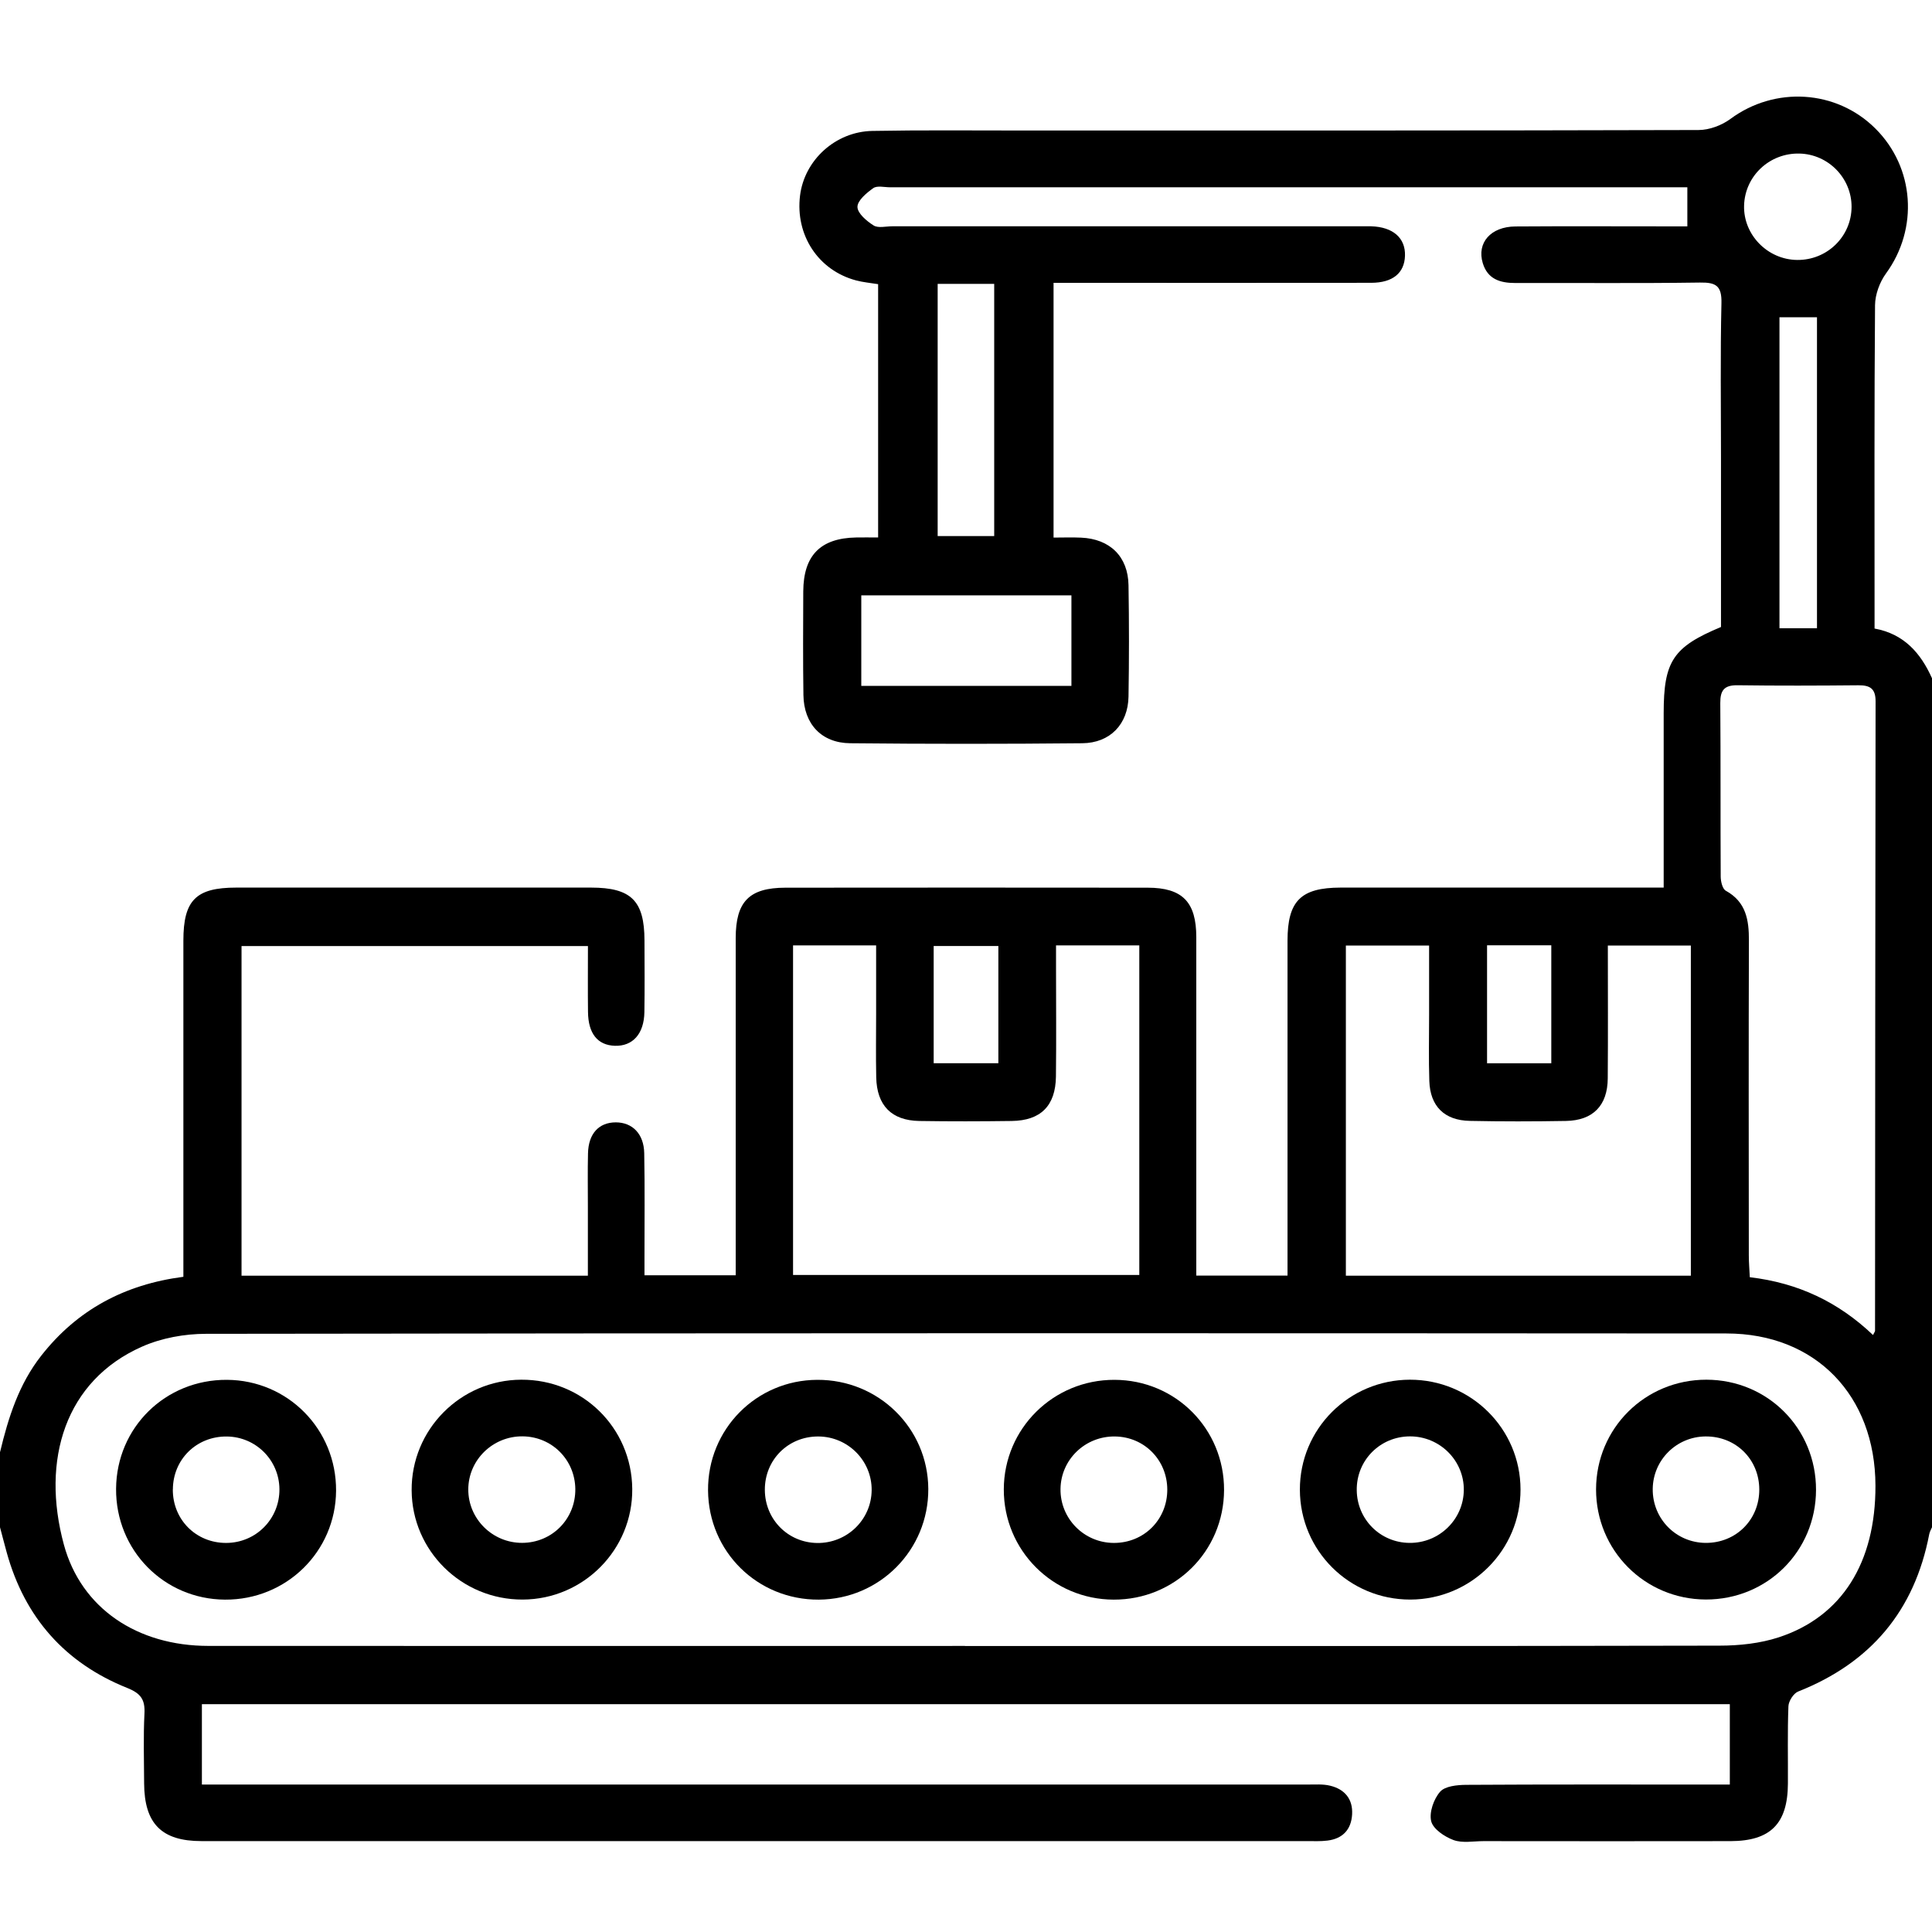 <svg width="60" height="60" viewBox="0 0 60 60" fill="none" xmlns="http://www.w3.org/2000/svg">
<path d="M0.003 45.09C0.259 44.024 0.584 42.99 1.277 42.107C2.392 40.682 3.862 39.891 5.695 39.652C5.695 39.399 5.695 39.168 5.695 38.937C5.695 35.695 5.695 32.454 5.695 29.212C5.695 27.956 6.084 27.565 7.339 27.565C11.011 27.564 14.681 27.564 18.353 27.565C19.603 27.565 20.012 27.973 20.015 29.207C20.017 29.95 20.024 30.692 20.012 31.434C20.001 32.11 19.648 32.496 19.093 32.478C18.559 32.459 18.267 32.098 18.261 31.424C18.253 30.762 18.259 30.099 18.259 29.381H7.501V39.618H18.257C18.257 38.887 18.257 38.173 18.257 37.46C18.257 36.913 18.248 36.367 18.261 35.82C18.274 35.207 18.598 34.857 19.123 34.856C19.639 34.856 19.996 35.212 20.007 35.813C20.028 36.887 20.014 37.962 20.015 39.035C20.015 39.209 20.015 39.382 20.015 39.604H22.848C22.848 39.39 22.848 39.184 22.848 38.977C22.848 35.696 22.848 32.417 22.848 29.136C22.848 28 23.265 27.57 24.392 27.568C28.142 27.564 31.89 27.564 35.64 27.568C36.724 27.568 37.152 28.014 37.152 29.107C37.154 32.389 37.152 35.668 37.152 38.949C37.152 39.16 37.152 39.37 37.152 39.615H39.985V38.885C39.985 35.663 39.985 32.442 39.985 29.218C39.985 27.979 40.396 27.567 41.635 27.565C44.721 27.564 47.805 27.565 50.891 27.565C51.124 27.565 51.355 27.565 51.667 27.565V26.893C51.667 25.312 51.667 23.729 51.667 22.148C51.667 20.536 51.956 20.093 53.447 19.472C53.447 17.731 53.447 15.975 53.447 14.219C53.447 12.617 53.424 11.016 53.461 9.416C53.474 8.878 53.294 8.767 52.795 8.775C50.882 8.803 48.968 8.783 47.055 8.789C46.582 8.789 46.199 8.666 46.049 8.172C45.857 7.541 46.297 7.038 47.063 7.033C48.644 7.022 50.227 7.03 51.808 7.03C51.999 7.03 52.191 7.03 52.402 7.03V5.816H51.775C43.73 5.816 35.685 5.816 27.638 5.816C27.463 5.816 27.241 5.758 27.121 5.842C26.912 5.991 26.627 6.228 26.629 6.427C26.631 6.625 26.916 6.867 27.131 7.002C27.273 7.091 27.51 7.028 27.706 7.028C32.51 7.028 37.313 7.028 42.118 7.028C42.274 7.028 42.43 7.025 42.586 7.028C43.261 7.049 43.652 7.391 43.633 7.944C43.616 8.48 43.254 8.781 42.585 8.783C39.538 8.788 36.493 8.784 33.446 8.784C33.216 8.784 32.987 8.784 32.719 8.784V16.695C33.005 16.695 33.29 16.684 33.574 16.697C34.472 16.737 35.033 17.284 35.047 18.176C35.066 19.328 35.066 20.481 35.047 21.633C35.032 22.49 34.476 23.075 33.61 23.082C31.209 23.106 28.807 23.106 26.406 23.082C25.512 23.075 24.965 22.484 24.951 21.587C24.935 20.514 24.942 19.439 24.946 18.365C24.953 17.248 25.481 16.712 26.587 16.692C26.799 16.687 27.01 16.692 27.271 16.692V8.825C27.035 8.786 26.804 8.767 26.584 8.708C25.412 8.395 24.695 7.302 24.846 6.074C24.982 4.974 25.942 4.088 27.091 4.066C28.615 4.038 30.138 4.053 31.66 4.053C38.69 4.053 45.721 4.058 52.75 4.038C53.083 4.038 53.469 3.894 53.739 3.694C55.116 2.675 57.025 2.781 58.241 3.991C59.462 5.205 59.584 7.1 58.574 8.489C58.375 8.761 58.234 9.145 58.231 9.478C58.206 12.603 58.216 15.726 58.216 18.851C58.216 19.064 58.216 19.276 58.216 19.52C59.134 19.687 59.65 20.284 60 21.064V47.43C59.97 47.502 59.928 47.571 59.914 47.646C59.458 50.027 58.091 51.643 55.841 52.533C55.699 52.59 55.547 52.83 55.541 52.989C55.51 53.789 55.53 54.59 55.525 55.391C55.519 56.636 54.986 57.175 53.742 57.178C51.185 57.183 48.627 57.18 46.069 57.178C45.757 57.178 45.416 57.246 45.139 57.144C44.863 57.042 44.507 56.803 44.447 56.56C44.38 56.285 44.525 55.871 44.724 55.644C44.877 55.469 45.255 55.432 45.533 55.43C48.052 55.414 50.571 55.421 53.089 55.421C53.297 55.421 53.503 55.421 53.721 55.421V52.924H6.27V55.421C6.551 55.421 6.8 55.421 7.048 55.421C18.235 55.421 29.424 55.421 40.611 55.421C40.846 55.421 41.088 55.402 41.31 55.457C41.761 55.566 42.018 55.871 41.991 56.347C41.965 56.818 41.699 57.103 41.225 57.161C41.013 57.188 40.797 57.177 40.582 57.177C34.451 57.177 28.32 57.177 22.189 57.177C16.878 57.177 11.567 57.178 6.256 57.177C5.017 57.177 4.483 56.633 4.476 55.386C4.473 54.664 4.45 53.94 4.486 53.219C4.508 52.786 4.378 52.591 3.951 52.421C2.017 51.646 0.767 50.23 0.209 48.215C0.137 47.954 0.07 47.691 0 47.43V45.087L0.003 45.09ZM29.966 51.118C37.777 51.118 45.589 51.124 53.4 51.107C54.016 51.107 54.66 51.038 55.239 50.849C57.208 50.205 58.25 48.523 58.244 46.137C58.237 43.34 56.388 41.413 53.617 41.412C37.877 41.401 22.139 41.401 6.398 41.423C5.734 41.423 5.02 41.552 4.416 41.819C2.023 42.874 1.269 45.34 1.984 47.971C2.522 49.95 4.264 51.115 6.473 51.115C14.304 51.119 22.135 51.116 29.966 51.116V51.118ZM49.933 29.362C49.933 30.765 49.941 32.129 49.93 33.492C49.924 34.335 49.471 34.798 48.63 34.812C47.635 34.829 46.639 34.831 45.646 34.81C44.857 34.795 44.414 34.354 44.389 33.571C44.366 32.889 44.382 32.206 44.382 31.523C44.382 30.809 44.382 30.095 44.382 29.364H41.797V39.618H52.511V29.364H49.935L49.933 29.362ZM35.382 29.36H32.796C32.796 29.61 32.796 29.823 32.796 30.035C32.796 31.167 32.807 32.299 32.793 33.431C32.782 34.343 32.321 34.801 31.419 34.813C30.463 34.826 29.507 34.828 28.551 34.813C27.688 34.799 27.23 34.332 27.212 33.456C27.198 32.793 27.209 32.129 27.209 31.465C27.209 30.77 27.209 30.075 27.209 29.36H24.629V39.595H35.382V29.359V29.36ZM58.169 41.459C58.217 41.363 58.231 41.348 58.231 41.332C58.236 34.813 58.237 28.296 58.248 21.778C58.248 21.379 58.069 21.279 57.711 21.282C56.463 21.294 55.213 21.298 53.964 21.281C53.552 21.275 53.422 21.433 53.425 21.832C53.439 23.628 53.428 25.423 53.438 27.218C53.438 27.371 53.491 27.604 53.596 27.662C54.225 28.009 54.316 28.567 54.314 29.207C54.303 32.467 54.309 35.726 54.311 38.985C54.311 39.21 54.331 39.435 54.342 39.665C55.842 39.843 57.088 40.432 58.167 41.459H58.169ZM33.274 18.49H26.748V21.3H33.274V18.49ZM29.12 8.816V16.648H30.876V8.816H29.12ZM56.428 19.512V9.853H55.263V19.511H56.428V19.512ZM55.813 8.073C56.741 8.083 57.497 7.347 57.502 6.428C57.506 5.533 56.783 4.791 55.885 4.769C54.955 4.747 54.189 5.466 54.164 6.384C54.139 7.291 54.894 8.064 55.813 8.073ZM31.005 33.02V29.379H28.996V33.02H31.005ZM46.182 29.356V33.021H48.177V29.356H46.182Z" fill="black"/>
<path d="M56.398 46.271C56.394 48.176 54.881 49.679 52.975 49.674C51.08 49.669 49.564 48.148 49.567 46.251C49.571 44.355 51.092 42.846 52.995 42.848C54.898 42.851 56.403 44.365 56.398 46.271ZM54.636 46.257C54.634 45.319 53.906 44.601 52.966 44.61C52.064 44.618 51.338 45.34 51.327 46.238C51.316 47.165 52.05 47.912 52.975 47.916C53.914 47.919 54.638 47.197 54.636 46.258V46.257Z" fill="black"/>
<path d="M16.234 49.676C14.34 49.684 12.795 48.165 12.784 46.283C12.771 44.399 14.3 42.855 16.187 42.848C18.09 42.838 19.617 44.34 19.635 46.237C19.653 48.123 18.126 49.668 16.235 49.676H16.234ZM16.217 47.915C17.148 47.912 17.879 47.169 17.867 46.238C17.854 45.331 17.139 44.616 16.231 44.607C15.306 44.598 14.546 45.338 14.543 46.254C14.54 47.169 15.293 47.918 16.217 47.915Z" fill="black"/>
<path d="M6.987 49.678C5.089 49.667 3.591 48.141 3.605 46.234C3.619 44.331 5.137 42.841 7.048 42.852C8.942 42.863 10.448 44.392 10.437 46.294C10.426 48.184 8.894 49.689 6.989 49.678H6.987ZM5.367 46.253C5.362 47.192 6.086 47.919 7.023 47.917C7.95 47.916 8.686 47.17 8.678 46.245C8.669 45.345 7.947 44.622 7.045 44.612C6.106 44.602 5.373 45.319 5.369 46.255L5.367 46.253Z" fill="black"/>
<path d="M43.8 49.676C41.905 49.68 40.375 48.16 40.369 46.268C40.363 44.38 41.891 42.851 43.786 42.848C45.681 42.846 47.217 44.368 47.221 46.254C47.224 48.138 45.693 49.671 43.8 49.676ZM43.789 44.608C42.857 44.61 42.122 45.354 42.135 46.282C42.146 47.188 42.866 47.907 43.771 47.916C44.696 47.926 45.453 47.188 45.46 46.271C45.466 45.355 44.713 44.607 43.788 44.608H43.789Z" fill="black"/>
<path d="M25.429 49.678C23.524 49.689 22.004 48.189 21.989 46.287C21.975 44.388 23.485 42.859 25.382 42.852C27.285 42.844 28.82 44.353 28.829 46.241C28.838 48.133 27.321 49.667 25.429 49.678ZM25.41 44.611C24.474 44.609 23.746 45.339 23.753 46.275C23.759 47.186 24.468 47.905 25.375 47.919C26.301 47.931 27.059 47.202 27.07 46.283C27.081 45.366 26.334 44.614 25.412 44.611H25.41Z" fill="black"/>
<path d="M34.585 49.678C32.691 49.672 31.169 48.142 31.174 46.252C31.179 44.364 32.712 42.847 34.61 42.852C36.51 42.855 38.022 44.377 38.014 46.276C38.007 48.178 36.488 49.684 34.585 49.678ZM34.59 47.917C35.526 47.92 36.254 47.194 36.251 46.256C36.247 45.344 35.541 44.625 34.633 44.611C33.705 44.595 32.946 45.325 32.935 46.242C32.924 47.162 33.666 47.914 34.59 47.917Z" fill="black"/>
</svg>
